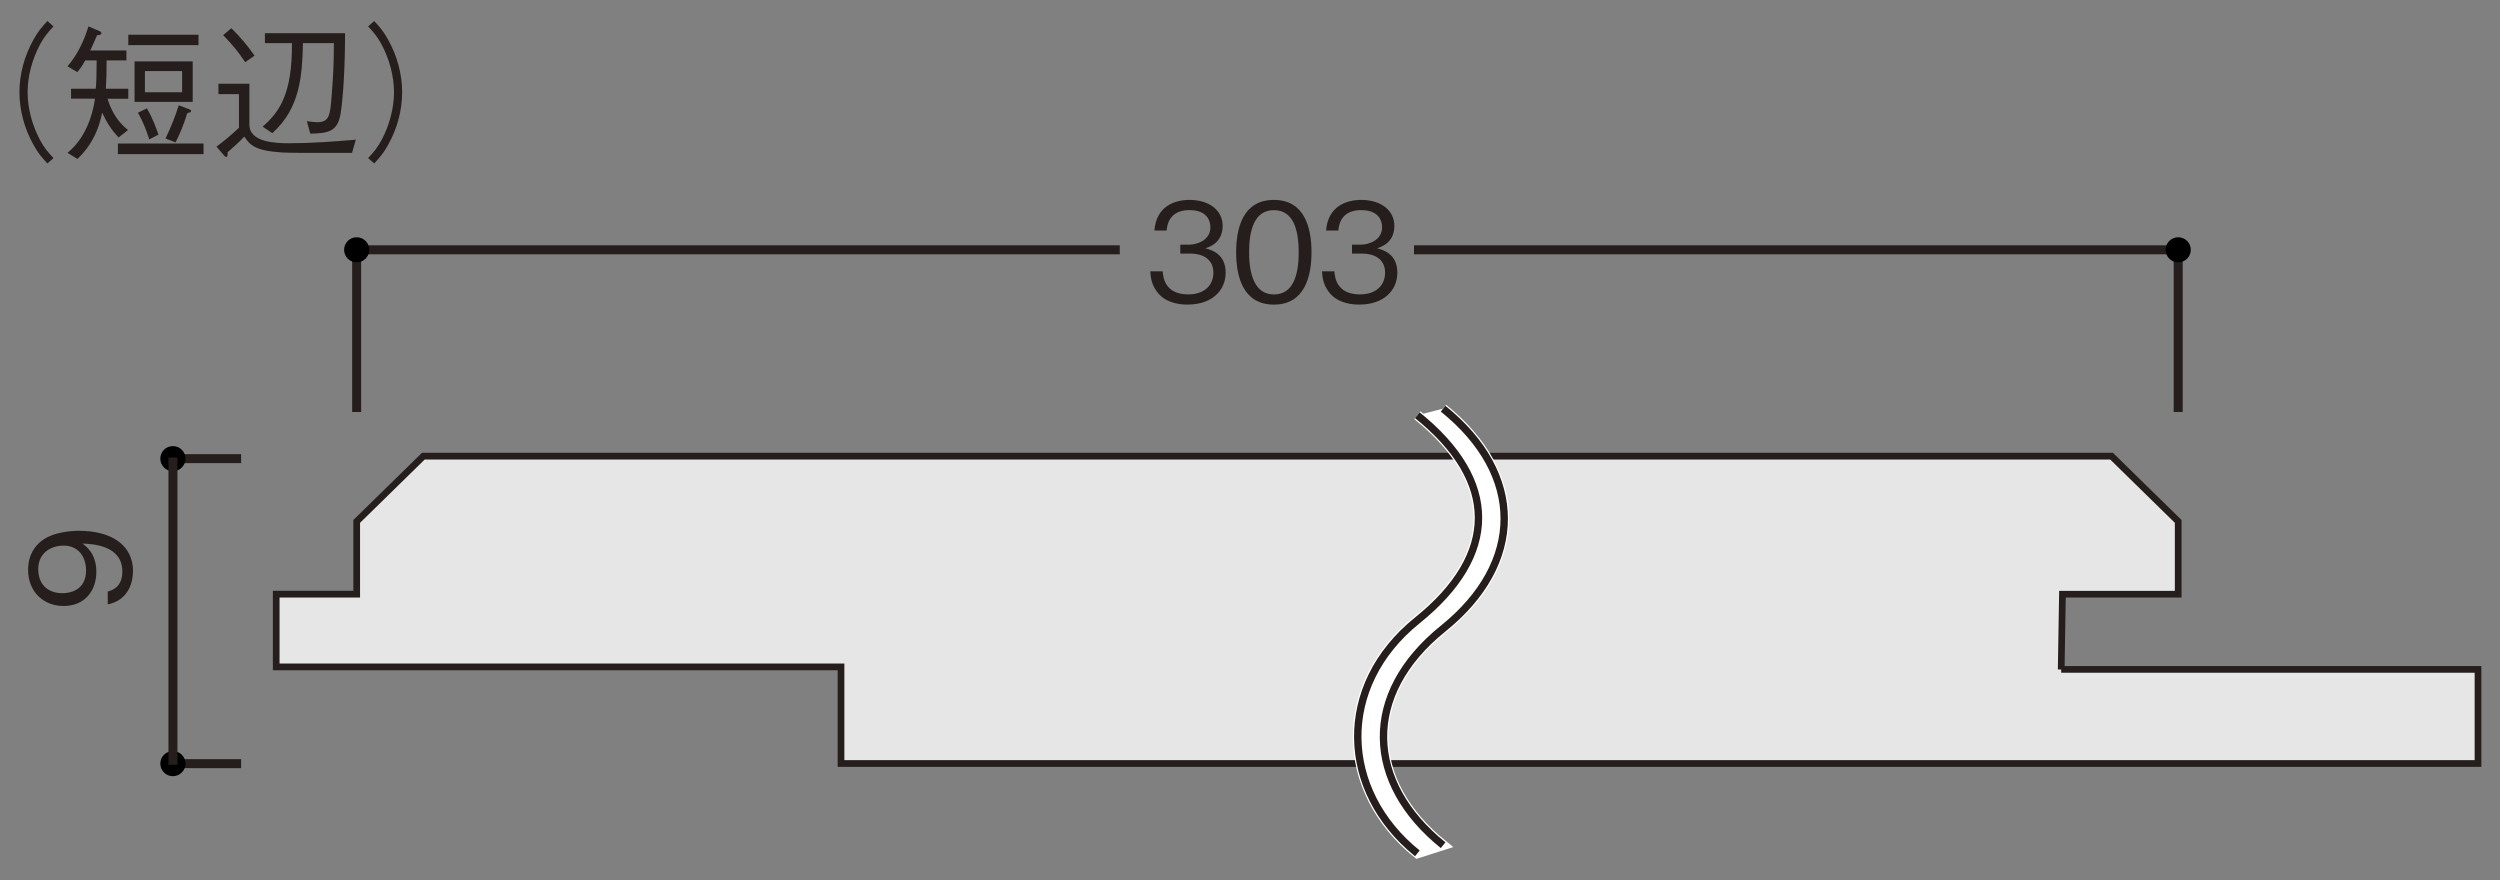 <?xml version="1.0" encoding="UTF-8"?>
<svg xmlns="http://www.w3.org/2000/svg" version="1.1" viewBox="0 0 500 176">
  <rect x="0" y="0" width="500" height="176" fill="#808080" stroke="none"/>
  <defs>
    <style>
      .cls-1 {
        fill: #fff;
        stroke: #fff;
        stroke-width: 1.98px;
      }

      .cls-2 {
        fill: #e6e6e6;
        stroke-width: 1.34px;
      }

      .cls-2, .cls-3, .cls-4 {
        stroke: #251e1c;
      }

      .cls-5 {
        fill: #251e1c;
      }

      .cls-3 {
        stroke-width: 1.48px;
      }

      .cls-3, .cls-4 {
        fill: none;
      }

      .cls-4 {
        stroke-width: 1.8px;
      }

      .cls-6 {
        stroke: #000;
        stroke-width: 1.24px;
      }
    </style>
  </defs>
  <!-- Generator: Adobe Illustrator 28.7.1, SVG Export Plug-In . SVG Version: 1.2.0 Build 142)  -->
  <g>
    <g id="_レイヤー_1" data-name="レイヤー_1">
      <g>
        <line class="cls-4" x1="223.95" y1="49.96" x2="71.33" y2="49.96"/>
        <line class="cls-4" x1="435.64" y1="49.96" x2="282.8" y2="49.96"/>
        <line class="cls-4" x1="71.33" y1="49.96" x2="71.33" y2="82.4"/>
        <path class="cls-6" d="M71.33,51.85c1.05,0,1.9-.84,1.9-1.89s-.85-1.89-1.9-1.89-1.89.85-1.89,1.89.85,1.89,1.89,1.89Z"/>
        <line class="cls-4" x1="435.64" y1="49.96" x2="435.64" y2="82.4"/>
        <path class="cls-6" d="M435.64,51.85c1.05,0,1.9-.84,1.9-1.89s-.85-1.89-1.9-1.89-1.9.85-1.9,1.89.85,1.89,1.9,1.89Z"/>
        <g>
          <path class="cls-5" d="M237.58,60.92c-2.29,0-4.77-.57-6.27-2.69-1.09-1.52-1.17-2.94-1.25-3.97h2.48c.08,1.03.33,4.62,5.1,4.62,3.35,0,5.04-1.93,5.04-4.35,0-2.88-2.4-3.81-4.52-3.81h-2.1v-1.79h1.77c1.53,0,4.25-.84,4.25-3.48,0-1.52-.87-3.43-4.2-3.43-1.31,0-2.67.33-3.54,1.36-.82.98-.93,1.96-1.01,2.72h-2.45c.38-4.81,3.98-6.12,7.03-6.12,3.98,0,6.62,2.12,6.62,5.19,0,3.37-2.62,4.21-3.46,4.49,1.12.3,4.06,1.03,4.06,4.89,0,3.54-2.75,6.36-7.55,6.36Z"/>
          <path class="cls-5" d="M254.78,60.92c-6.1,0-7.55-5.47-7.55-10.47s1.44-10.47,7.55-10.47,7.52,5.52,7.52,10.47-1.42,10.47-7.52,10.47ZM254.78,42.03c-3.9,0-4.96,3.97-4.96,8.43s1.14,8.43,4.96,8.43,4.96-3.81,4.96-8.43-1.12-8.43-4.96-8.43Z"/>
          <path class="cls-5" d="M271.92,60.92c-2.29,0-4.77-.57-6.27-2.69-1.09-1.52-1.17-2.94-1.25-3.97h2.48c.08,1.03.33,4.62,5.1,4.62,3.35,0,5.04-1.93,5.04-4.35,0-2.88-2.4-3.81-4.52-3.81h-2.1v-1.79h1.77c1.53,0,4.25-.84,4.25-3.48,0-1.52-.87-3.43-4.2-3.43-1.31,0-2.67.33-3.54,1.36-.82.98-.93,1.96-1.01,2.72h-2.45c.38-4.81,3.98-6.12,7.03-6.12,3.98,0,6.62,2.12,6.62,5.19,0,3.37-2.62,4.21-3.46,4.49,1.12.3,4.06,1.03,4.06,4.89,0,3.54-2.75,6.36-7.55,6.36Z"/>
        </g>
        <path class="cls-2" d="M412.24,133.9l.25-15.06h23.15v-14.56l-13.33-13.05H84.67l-13.33,13.05v14.55h-16.1v14.55h112.96v19.32h327.4v-18.82h-83.36Z"/>
        <g>
          <path class="cls-5" d="M10.7,5.28c-1.16,1.25-1.81,1.99-2.68,3.59-1.58,2.94-2.5,6.38-2.5,9.58s.92,6.64,2.5,9.58c.86,1.6,1.52,2.34,2.68,3.59l-1.22,1.07c-1.19-1.28-1.9-2.11-2.79-3.74-1.81-3.23-2.8-6.91-2.8-10.5s.98-7.27,2.8-10.5c.89-1.63,1.61-2.46,2.79-3.74l1.22,1.07Z"/>
          <path class="cls-5" d="M21.5,19.75c.92,2.91,2.26,4.78,4.1,6.26l-1.87,1.48c-1.46-1.51-2.32-2.91-3.3-4.95-.59,2.88-1.72,6.17-4.94,9.25l-1.99-1.22c3.48-2.85,4.97-7.18,5.5-10.83h-4.79v-1.99h4.94c.15-1.63.15-2.58.18-5.67h-2.29c-.27.5-.77,1.42-1.58,2.34l-1.96-1.16c1.99-2.31,3.3-5.07,4.19-7.98l2.17.92c.12.06.42.21.42.42,0,.36-.51.42-.86.42-.62,1.39-.86,1.99-1.37,3.05h7.23v1.99h-3.96c0,2.61-.03,3.68-.15,5.67h4.49v1.99h-4.16ZM23.58,30.82v-2.11h17.13v2.11h-17.13ZM25.66,9.02v-2.08h14.04v2.08h-14.04ZM26.91,20.38v-8.1h11.63v8.1h-11.63ZM29.85,27.88c-.65-2.05-1.28-3.59-2.26-5.34l1.78-.86c1.16,1.84,2.02,4.39,2.32,5.25l-1.84.95ZM36.42,14.21h-7.44v4.24h7.44v-4.24ZM37.47,22.6c-.86,2.73-1.58,4.33-2.35,5.87l-2.02-.77c1.28-2.67,1.93-4.42,2.65-6.64l2.05.77c.09.03.42.15.42.36,0,.27-.36.36-.74.42Z"/>
          <path class="cls-5" d="M70.41,30.58c-11.12,0-12.34,0-14.04-.09-5.41-.33-6.42-1.54-7.5-3.17-1.04,1.1-2.5,2.4-3.36,3.14.03.5.03.92-.27.92-.12,0-.24-.06-.39-.24l-1.55-1.81c1.72-1.3,2.83-2.22,4.49-3.77v-6.73h-4.1v-2.08h6.19v8.19c0,3.62,5.56,3.71,7.88,3.71,4.49,0,8.95-.33,13.41-.71l-.77,2.64ZM49.03,12.43c-1.28-1.93-2.53-3.5-4.4-5.4l1.64-1.39c1.96,1.93,3.24,3.5,4.64,5.49l-1.87,1.31ZM68.12,22.72c-.57,3.53-2.41,3.97-6.07,4l-.68-2.49c.65.09,1.49.21,2.02.21,2.47,0,2.65-1.25,2.97-5.67.3-3.89.39-5.81.42-10.14h-6.19c-.15,6.35-.51,12.99-6.13,18l-1.93-1.3c3.33-2.94,5.92-6.44,5.86-16.7h-5.41v-1.99h16.03c0,6.14-.33,12.61-.89,16.08Z"/>
          <path class="cls-5" d="M73.62,31.62c1.16-1.25,1.81-1.99,2.68-3.59,1.58-2.94,2.5-6.38,2.5-9.58s-.92-6.64-2.5-9.58c-.86-1.6-1.52-2.34-2.68-3.59l1.22-1.07c1.19,1.28,1.9,2.11,2.79,3.74,1.81,3.23,2.8,6.91,2.8,10.5s-.98,7.27-2.8,10.5c-.89,1.63-1.61,2.46-2.79,3.74l-1.22-1.07Z"/>
        </g>
        <g>
          <path class="cls-1" d="M283.47,83.05c16.3,13.12,16.3,27.9,0,41.02-16.3,13.13-15.48,34.13,0,46.6l5.14-1.64c-15.49-12.47-16.3-30.2,0-43.32,16.3-13.13,16.3-30.85,0-43.98"/>
          <path class="cls-3" d="M283.47,83.05c16.3,13.12,16.3,27.9,0,41.02-16.3,13.13-15.48,34.13,0,46.6"/>
          <path class="cls-3" d="M288.62,81.74c16.3,13.13,16.3,30.85,0,43.98-16.3,13.12-15.49,30.85,0,43.32"/>
        </g>
        <path class="cls-5" d="M26.59,114.29c0,2.69-1.28,5.85-5.04,6.58v-2.56c.74-.22,2.92-.79,2.92-4,0-5.25-5.97-5.52-7.98-5.6.71.52,2.78,2.01,2.78,5.66s-2.21,6.83-6.54,6.83c-3.98,0-7.11-2.8-7.11-7.23,0-3.15,1.55-5.03,3.03-6.04,2.26-1.55,5.67-1.77,7.17-1.77,6.24,0,10.79,2.69,10.79,8.13ZM7.65,113.91c0,2.75,1.74,4.73,4.82,4.73,1.69,0,4.74-.68,4.74-4.54,0-2.86-1.63-4.98-4.5-4.98-1.91,0-5.07.98-5.07,4.79Z"/>
        <g>
          <line class="cls-4" x1="34.59" y1="152.73" x2="48.22" y2="152.73"/>
          <line class="cls-4" x1="34.59" y1="91.73" x2="48.22" y2="91.73"/>
          <path class="cls-6" d="M36.48,152.73c0-1.05-.84-1.89-1.9-1.89s-1.9.85-1.9,1.89.85,1.89,1.9,1.89,1.9-.85,1.9-1.89Z"/>
          <path class="cls-6" d="M36.48,91.73c0-1.04-.84-1.89-1.9-1.89s-1.9.85-1.9,1.89.85,1.89,1.9,1.89,1.9-.85,1.9-1.89Z"/>
        </g>
        <line class="cls-4" x1="34.59" y1="91.51" x2="34.59" y2="152.95"/>
      </g>
    </g>
  </g>
</svg>